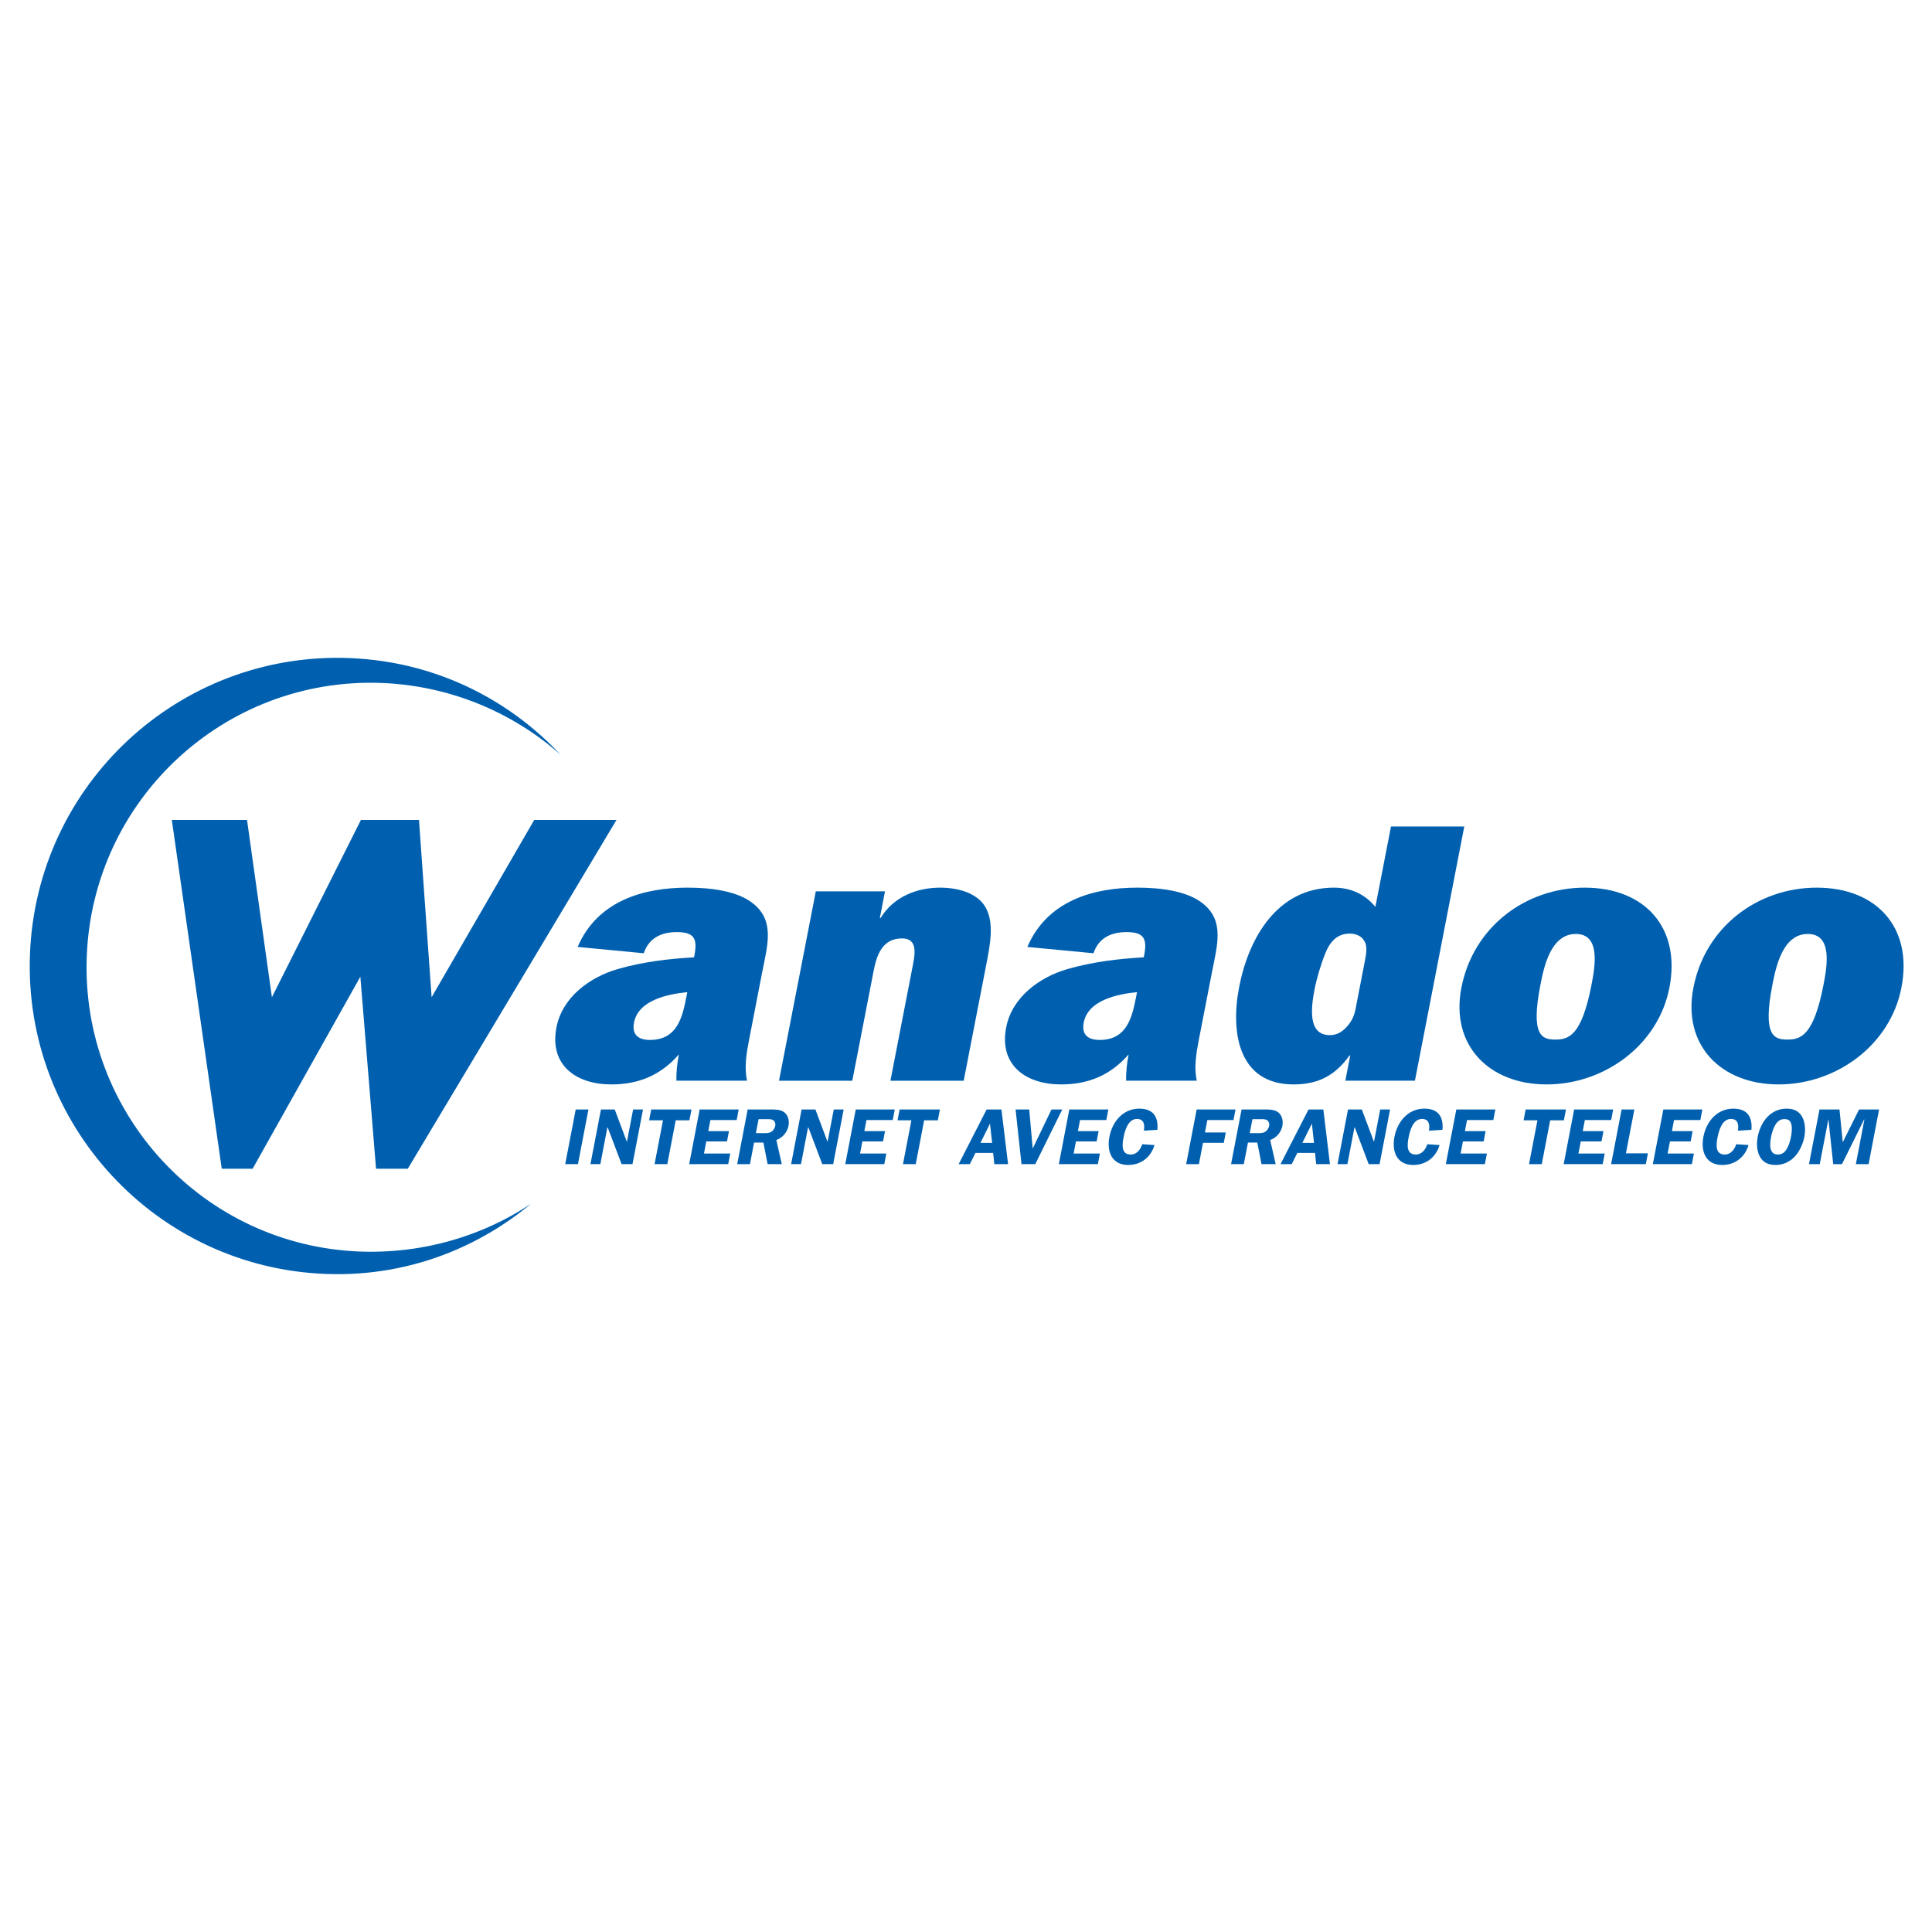 <?xml version="1.0" encoding="utf-8"?>
<!-- Generator: Adobe Illustrator 13.0.0, SVG Export Plug-In . SVG Version: 6.00 Build 14948)  -->
<!DOCTYPE svg PUBLIC "-//W3C//DTD SVG 1.0//EN" "http://www.w3.org/TR/2001/REC-SVG-20010904/DTD/svg10.dtd">
<svg version="1.0" id="Layer_1" xmlns="http://www.w3.org/2000/svg" xmlns:xlink="http://www.w3.org/1999/xlink" x="0px" y="0px"
	 width="192.756px" height="192.756px" viewBox="0 0 192.756 192.756" enable-background="new 0 0 192.756 192.756"
	 xml:space="preserve">
<g>
	<polygon fill-rule="evenodd" clip-rule="evenodd" fill="#FFFFFF" points="0,0 192.756,0 192.756,192.756 0,192.756 0,0 	"/>
	<polygon fill-rule="evenodd" clip-rule="evenodd" fill="#0060AF" points="57.664,116.148 56.391,116.148 57.439,110.691 
		58.709,110.691 57.664,116.148 	"/>
	<polygon fill-rule="evenodd" clip-rule="evenodd" fill="#0060AF" points="63.104,116.148 62.017,116.148 60.629,112.48 
		60.599,112.48 59.896,116.148 58.909,116.148 59.956,110.691 61.331,110.691 62.536,113.898 62.551,113.898 63.167,110.691 
		64.152,110.691 63.104,116.148 	"/>
	<polygon fill-rule="evenodd" clip-rule="evenodd" fill="#0060AF" points="68.784,111.773 67.417,111.773 66.577,116.148 
		65.306,116.148 66.145,111.773 64.763,111.773 64.969,110.691 68.99,110.691 68.784,111.773 	"/>
	<polygon fill-rule="evenodd" clip-rule="evenodd" fill="#0060AF" points="70.876,111.748 70.664,112.854 72.73,112.854 
		72.532,113.881 70.467,113.881 70.235,115.09 72.858,115.09 72.654,116.148 68.76,116.148 69.807,110.691 73.7,110.691 
		73.498,111.748 70.876,111.748 	"/>
	<path fill-rule="evenodd" clip-rule="evenodd" fill="#0060AF" d="M74.823,116.148H73.55l1.046-5.457h2.297
		c0.484,0,0.976,0.006,1.345,0.277c0.39,0.293,0.533,0.828,0.431,1.359c-0.119,0.623-0.587,1.195-1.215,1.41l0.546,2.41h-1.415
		l-0.421-2.156h-0.931L74.823,116.148L74.823,116.148z M75.415,113.053h0.701c0.262,0,0.542,0.025,0.799-0.111
		c0.23-0.125,0.391-0.383,0.436-0.619c0.041-0.217-0.042-0.445-0.202-0.559c-0.189-0.135-0.561-0.104-0.799-0.104h-0.667
		L75.415,113.053L75.415,113.053z"/>
	<polygon fill-rule="evenodd" clip-rule="evenodd" fill="#0060AF" points="83.126,116.148 82.039,116.148 80.65,112.48 
		80.618,112.48 79.914,116.148 78.93,116.148 79.975,110.691 81.352,110.691 82.557,113.898 82.572,113.898 83.186,110.691 
		84.173,110.691 83.126,116.148 	"/>
	<polygon fill-rule="evenodd" clip-rule="evenodd" fill="#0060AF" points="86.448,111.748 86.236,112.854 88.3,112.854 
		88.104,113.881 86.038,113.881 85.807,115.09 88.428,115.09 88.226,116.148 84.331,116.148 85.379,110.691 89.272,110.691 
		89.068,111.748 86.448,111.748 	"/>
	<polygon fill-rule="evenodd" clip-rule="evenodd" fill="#0060AF" points="93.569,111.773 92.203,111.773 91.363,116.148 
		90.09,116.148 90.93,111.773 89.548,111.773 89.755,110.691 93.776,110.691 93.569,111.773 	"/>
	<path fill-rule="evenodd" clip-rule="evenodd" fill="#0060AF" d="M100.576,116.148h-1.373l-0.118-1.121h-1.766l-0.557,1.121h-1.119
		l2.795-5.457h1.476L100.576,116.148L100.576,116.148z M98.984,114.023l-0.213-1.918l-0.949,1.918H98.984L98.984,114.023z"/>
	<polygon fill-rule="evenodd" clip-rule="evenodd" fill="#0060AF" points="103.289,116.148 101.916,116.148 101.325,110.691 
		102.684,110.691 103.033,114.59 104.908,110.691 105.982,110.691 103.289,116.148 	"/>
	<polygon fill-rule="evenodd" clip-rule="evenodd" fill="#0060AF" points="107.756,111.748 107.544,112.854 109.609,112.854 
		109.412,113.881 107.348,113.881 107.117,115.09 109.737,115.09 109.534,116.148 105.641,116.148 106.686,110.691 110.582,110.691 
		110.379,111.748 107.756,111.748 	"/>
	<path fill-rule="evenodd" clip-rule="evenodd" fill="#0060AF" d="M114.124,112.807c0.105-0.604,0.008-1.17-0.688-1.17
		c-0.899,0-1.212,1.18-1.34,1.838c-0.144,0.748-0.239,1.713,0.722,1.713c0.596,0,0.971-0.504,1.143-1.027l1.224,0.08
		c-0.375,1.248-1.375,1.988-2.63,1.988c-1.623,0-2.155-1.322-1.87-2.809c0.289-1.512,1.35-2.811,2.987-2.811
		c1.366,0,1.912,0.797,1.804,2.109L114.124,112.807L114.124,112.807z"/>
	<polygon fill-rule="evenodd" clip-rule="evenodd" fill="#0060AF" points="120.457,111.748 120.22,112.988 122.295,112.988 
		122.098,114.018 120.023,114.018 119.615,116.148 118.343,116.148 119.391,110.691 123.268,110.691 123.066,111.748 
		120.457,111.748 	"/>
	<path fill-rule="evenodd" clip-rule="evenodd" fill="#0060AF" d="M124.095,116.148h-1.272l1.049-5.457h2.295
		c0.485,0,0.977,0.006,1.347,0.277c0.387,0.293,0.532,0.828,0.431,1.359c-0.119,0.623-0.589,1.195-1.219,1.41l0.549,2.41h-1.413
		l-0.421-2.156h-0.933L124.095,116.148L124.095,116.148z M124.688,113.053h0.698c0.262,0,0.544,0.025,0.802-0.111
		c0.23-0.125,0.389-0.383,0.436-0.619c0.042-0.217-0.04-0.445-0.202-0.559c-0.188-0.135-0.562-0.104-0.799-0.104h-0.669
		L124.688,113.053L124.688,113.053z"/>
	<path fill-rule="evenodd" clip-rule="evenodd" fill="#0060AF" d="M132.689,116.148h-1.373l-0.117-1.121h-1.765l-0.559,1.121h-1.119
		l2.796-5.457h1.478L132.689,116.148L132.689,116.148z M131.098,114.023l-0.212-1.918l-0.949,1.918H131.098L131.098,114.023z"/>
	<polygon fill-rule="evenodd" clip-rule="evenodd" fill="#0060AF" points="137.642,116.148 136.555,116.148 135.166,112.48 
		135.134,112.48 134.431,116.148 133.445,116.148 134.492,110.691 135.868,110.691 137.073,113.898 137.088,113.898 
		137.702,110.691 138.688,110.691 137.642,116.148 	"/>
	<path fill-rule="evenodd" clip-rule="evenodd" fill="#0060AF" d="M142.564,112.807c0.106-0.604,0.009-1.17-0.691-1.17
		c-0.897,0-1.209,1.18-1.336,1.838c-0.144,0.748-0.239,1.713,0.722,1.713c0.594,0,0.972-0.504,1.142-1.027l1.225,0.08
		c-0.375,1.248-1.375,1.988-2.631,1.988c-1.622,0-2.154-1.322-1.869-2.809c0.291-1.512,1.35-2.811,2.987-2.811
		c1.366,0,1.912,0.797,1.804,2.109L142.564,112.807L142.564,112.807z"/>
	<polygon fill-rule="evenodd" clip-rule="evenodd" fill="#0060AF" points="146.365,111.748 146.153,112.854 148.221,112.854 
		148.023,113.881 145.956,113.881 145.726,115.09 148.347,115.09 148.145,116.148 144.25,116.148 145.297,110.691 149.191,110.691 
		148.989,111.748 146.365,111.748 	"/>
	<polygon fill-rule="evenodd" clip-rule="evenodd" fill="#0060AF" points="156.028,111.773 154.661,111.773 153.823,116.148 
		152.551,116.148 153.391,111.773 152.009,111.773 152.214,110.691 156.237,110.691 156.028,111.773 	"/>
	<polygon fill-rule="evenodd" clip-rule="evenodd" fill="#0060AF" points="158.122,111.748 157.91,112.854 159.977,112.854 
		159.779,113.881 157.713,113.881 157.48,115.09 160.104,115.09 159.899,116.148 156.008,116.148 157.053,110.691 160.948,110.691 
		160.744,111.748 158.122,111.748 	"/>
	<polygon fill-rule="evenodd" clip-rule="evenodd" fill="#0060AF" points="164.413,115.066 164.204,116.148 160.741,116.148 
		161.788,110.691 163.061,110.691 162.22,115.066 164.413,115.066 	"/>
	<polygon fill-rule="evenodd" clip-rule="evenodd" fill="#0060AF" points="167.019,111.748 166.809,112.854 168.874,112.854 
		168.679,113.881 166.611,113.881 166.379,115.09 169.002,115.09 168.8,116.148 164.904,116.148 165.952,110.691 169.845,110.691 
		169.643,111.748 167.019,111.748 	"/>
	<path fill-rule="evenodd" clip-rule="evenodd" fill="#0060AF" d="M173.388,112.807c0.107-0.604,0.01-1.17-0.69-1.17
		c-0.898,0-1.21,1.18-1.338,1.838c-0.143,0.748-0.238,1.713,0.723,1.713c0.596,0,0.969-0.504,1.141-1.027l1.226,0.08
		c-0.374,1.248-1.375,1.988-2.629,1.988c-1.623,0-2.154-1.322-1.872-2.809c0.29-1.512,1.351-2.811,2.987-2.811
		c1.367,0,1.914,0.797,1.805,2.109L173.388,112.807L173.388,112.807z"/>
	<path fill-rule="evenodd" clip-rule="evenodd" fill="#0060AF" d="M175.565,115.369c-0.289-0.564-0.328-1.273-0.196-1.959
		c0.277-1.447,1.261-2.801,2.873-2.801c0.724,0,1.248,0.24,1.571,0.838c0.288,0.531,0.337,1.305,0.212,1.963
		c-0.119,0.623-0.431,1.377-0.882,1.896c-0.538,0.617-1.24,0.922-1.979,0.922C176.424,116.229,175.879,115.973,175.565,115.369
		L175.565,115.369z M177.098,112.273c-0.189,0.326-0.327,0.795-0.395,1.137c-0.131,0.686-0.237,1.777,0.661,1.777
		c0.438,0,0.716-0.217,0.938-0.623c0.191-0.334,0.318-0.787,0.385-1.145c0.077-0.396,0.128-0.869,0.039-1.234
		c-0.088-0.365-0.286-0.533-0.686-0.533C177.605,111.652,177.323,111.877,177.098,112.273L177.098,112.273z"/>
	<polygon fill-rule="evenodd" clip-rule="evenodd" fill="#0060AF" points="183.774,116.148 182.9,116.148 182.426,111.699 
		182.411,111.699 181.558,116.148 180.483,116.148 181.532,110.691 183.526,110.691 183.852,113.961 185.481,110.691 
		187.476,110.691 186.429,116.148 185.159,116.148 186.01,111.699 185.978,111.699 183.774,116.148 	"/>
	<path fill-rule="evenodd" clip-rule="evenodd" fill="#0060AF" d="M67.483,107.822c-0.02-0.85,0.078-1.736,0.25-2.623
		c-1.899,2.18-4.162,2.994-6.748,2.994c-3.506,0-6.199-1.924-5.467-5.695c0.581-2.994,3.296-4.99,6.075-5.803
		c2.544-0.741,5.15-1.036,7.652-1.185l0.028-0.148c0.331-1.699,0.018-2.366-1.754-2.366c-1.441,0-2.76,0.518-3.29,2.11l-6.6-0.63
		c2.02-4.695,6.725-5.916,10.971-5.916c2.217,0,5.002,0.297,6.589,1.626c2.137,1.738,1.369,4.178,0.842,6.878l-1.283,6.617
		c-0.274,1.404-0.511,2.811-0.214,4.141H67.483L67.483,107.822z M68.572,98.986c-1.809,0.184-4.871,0.74-5.315,3.031
		c-0.237,1.221,0.437,1.738,1.582,1.738c2.77,0,3.258-2.33,3.661-4.4L68.572,98.986L68.572,98.986z"/>
	<path fill-rule="evenodd" clip-rule="evenodd" fill="#0060AF" d="M88.296,88.93l-0.515,2.663h0.074
		c1.303-2.146,3.652-3.032,5.941-3.032c1.774,0,3.703,0.518,4.532,1.96c0.881,1.552,0.464,3.696,0.084,5.656l-2.263,11.646h-7.311
		l2.225-11.461c0.222-1.146,0.532-2.737-1.057-2.737c-2.03,0-2.552,1.738-2.854,3.292l-2.118,10.906h-7.313l3.671-18.893H88.296
		L88.296,88.93z"/>
	<path fill-rule="evenodd" clip-rule="evenodd" fill="#0060AF" d="M112.351,107.822c-0.018-0.85,0.081-1.736,0.253-2.623
		c-1.901,2.18-4.164,2.994-6.749,2.994c-3.508,0-6.201-1.924-5.467-5.695c0.582-2.994,3.296-4.99,6.076-5.803
		c2.543-0.741,5.148-1.036,7.651-1.185l0.03-0.148c0.328-1.699,0.014-2.366-1.758-2.366c-1.44,0-2.76,0.518-3.29,2.11l-6.598-0.63
		c2.018-4.695,6.724-5.916,10.971-5.916c2.217,0,5,0.297,6.591,1.626c2.136,1.738,1.367,4.178,0.844,6.878l-1.286,6.617
		c-0.272,1.404-0.509,2.811-0.216,4.141H112.351L112.351,107.822z M113.438,98.986c-1.808,0.184-4.867,0.74-5.315,3.031
		c-0.235,1.221,0.438,1.738,1.586,1.738c2.769,0,3.257-2.33,3.659-4.4L113.438,98.986L113.438,98.986z"/>
	<path fill-rule="evenodd" clip-rule="evenodd" fill="#0060AF" d="M134.224,107.822l0.488-2.514h-0.074
		c-1.475,2.07-3.22,2.885-5.583,2.885c-5.427,0-6.327-5.066-5.423-9.725c0.939-4.844,3.77-9.908,9.457-9.908
		c1.81,0,3.21,0.775,4.132,1.921l1.559-8.021h7.312l-4.925,25.362H134.224L134.224,107.822z M136.131,96.102
		c0.141-0.74,0.353-1.626-0.014-2.218c-0.239-0.48-0.853-0.74-1.444-0.74c-1.293,0-2.012,0.851-2.456,1.997
		c-0.422,1.035-0.85,2.478-1.052,3.511c-0.321,1.666-0.784,4.623,1.505,4.623c0.737,0,1.281-0.332,1.811-0.963
		c0.675-0.811,0.73-1.479,0.909-2.402L136.131,96.102L136.131,96.102z"/>
	<path fill-rule="evenodd" clip-rule="evenodd" fill="#0060AF" d="M166.557,98.543c-1.111,5.73-6.489,9.65-12.252,9.65
		c-5.76,0-9.614-3.92-8.502-9.65c1.177-6.064,6.408-9.982,12.317-9.982C164.028,88.561,167.736,92.479,166.557,98.543
		L166.557,98.543z M153.682,98.283c-0.982,5.064,0.163,5.436,1.493,5.436c1.331,0,2.619-0.371,3.604-5.436
		c0.352-1.811,0.954-5.102-1.557-5.102C154.712,93.182,154.035,96.473,153.682,98.283L153.682,98.283z"/>
	<path fill-rule="evenodd" clip-rule="evenodd" fill="#0060AF" d="M189.704,98.543c-1.114,5.73-6.492,9.65-12.252,9.65
		c-5.759,0-9.615-3.92-8.501-9.65c1.177-6.064,6.406-9.982,12.313-9.982S190.881,92.479,189.704,98.543L189.704,98.543z
		 M176.828,98.283c-0.983,5.064,0.165,5.436,1.493,5.436c1.327,0,2.62-0.371,3.604-5.436c0.352-1.811,0.952-5.102-1.559-5.102
		C177.854,93.182,177.18,96.473,176.828,98.283L176.828,98.283z"/>
	<path fill-rule="evenodd" clip-rule="evenodd" fill="#0060AF" d="M55.114,118.348c-5.823,5.746-13.758,9.219-22.59,8.889
		C15.503,126.602,2.22,112.27,2.854,95.227c0.636-17.042,14.949-30.344,31.97-29.708c9.536,0.357,17.774,4.993,23.174,12.012
		c-4.924-5.428-12.064-8.963-19.961-9.258C22.464,67.691,9.371,79.86,8.79,95.448c-0.582,15.589,11.571,28.702,27.142,29.284
		C43.124,124.998,49.947,122.604,55.114,118.348L55.114,118.348z"/>
	<path fill="none" stroke="#FFFFFF" stroke-width="0.269" stroke-miterlimit="2.613" d="M55.114,118.348
		c-5.823,5.746-13.758,9.219-22.59,8.889C15.503,126.602,2.22,112.27,2.854,95.227c0.636-17.042,14.949-30.344,31.97-29.708
		c9.536,0.357,17.774,4.993,23.174,12.012c-4.924-5.428-12.064-8.963-19.961-9.258C22.464,67.691,9.371,79.86,8.79,95.448
		c-0.582,15.589,11.571,28.702,27.142,29.284C43.124,124.998,49.947,122.604,55.114,118.348"/>
	<polygon fill-rule="evenodd" clip-rule="evenodd" fill="#0060AF" points="17.142,81.806 24.646,81.806 27.129,99.492 
		36.008,81.806 41.802,81.806 43.063,99.492 53.299,81.806 61.508,81.806 40.684,116.605 37.518,116.605 35.952,97.447 
		25.205,116.605 22.123,116.605 17.142,81.806 	"/>
</g>
</svg>
